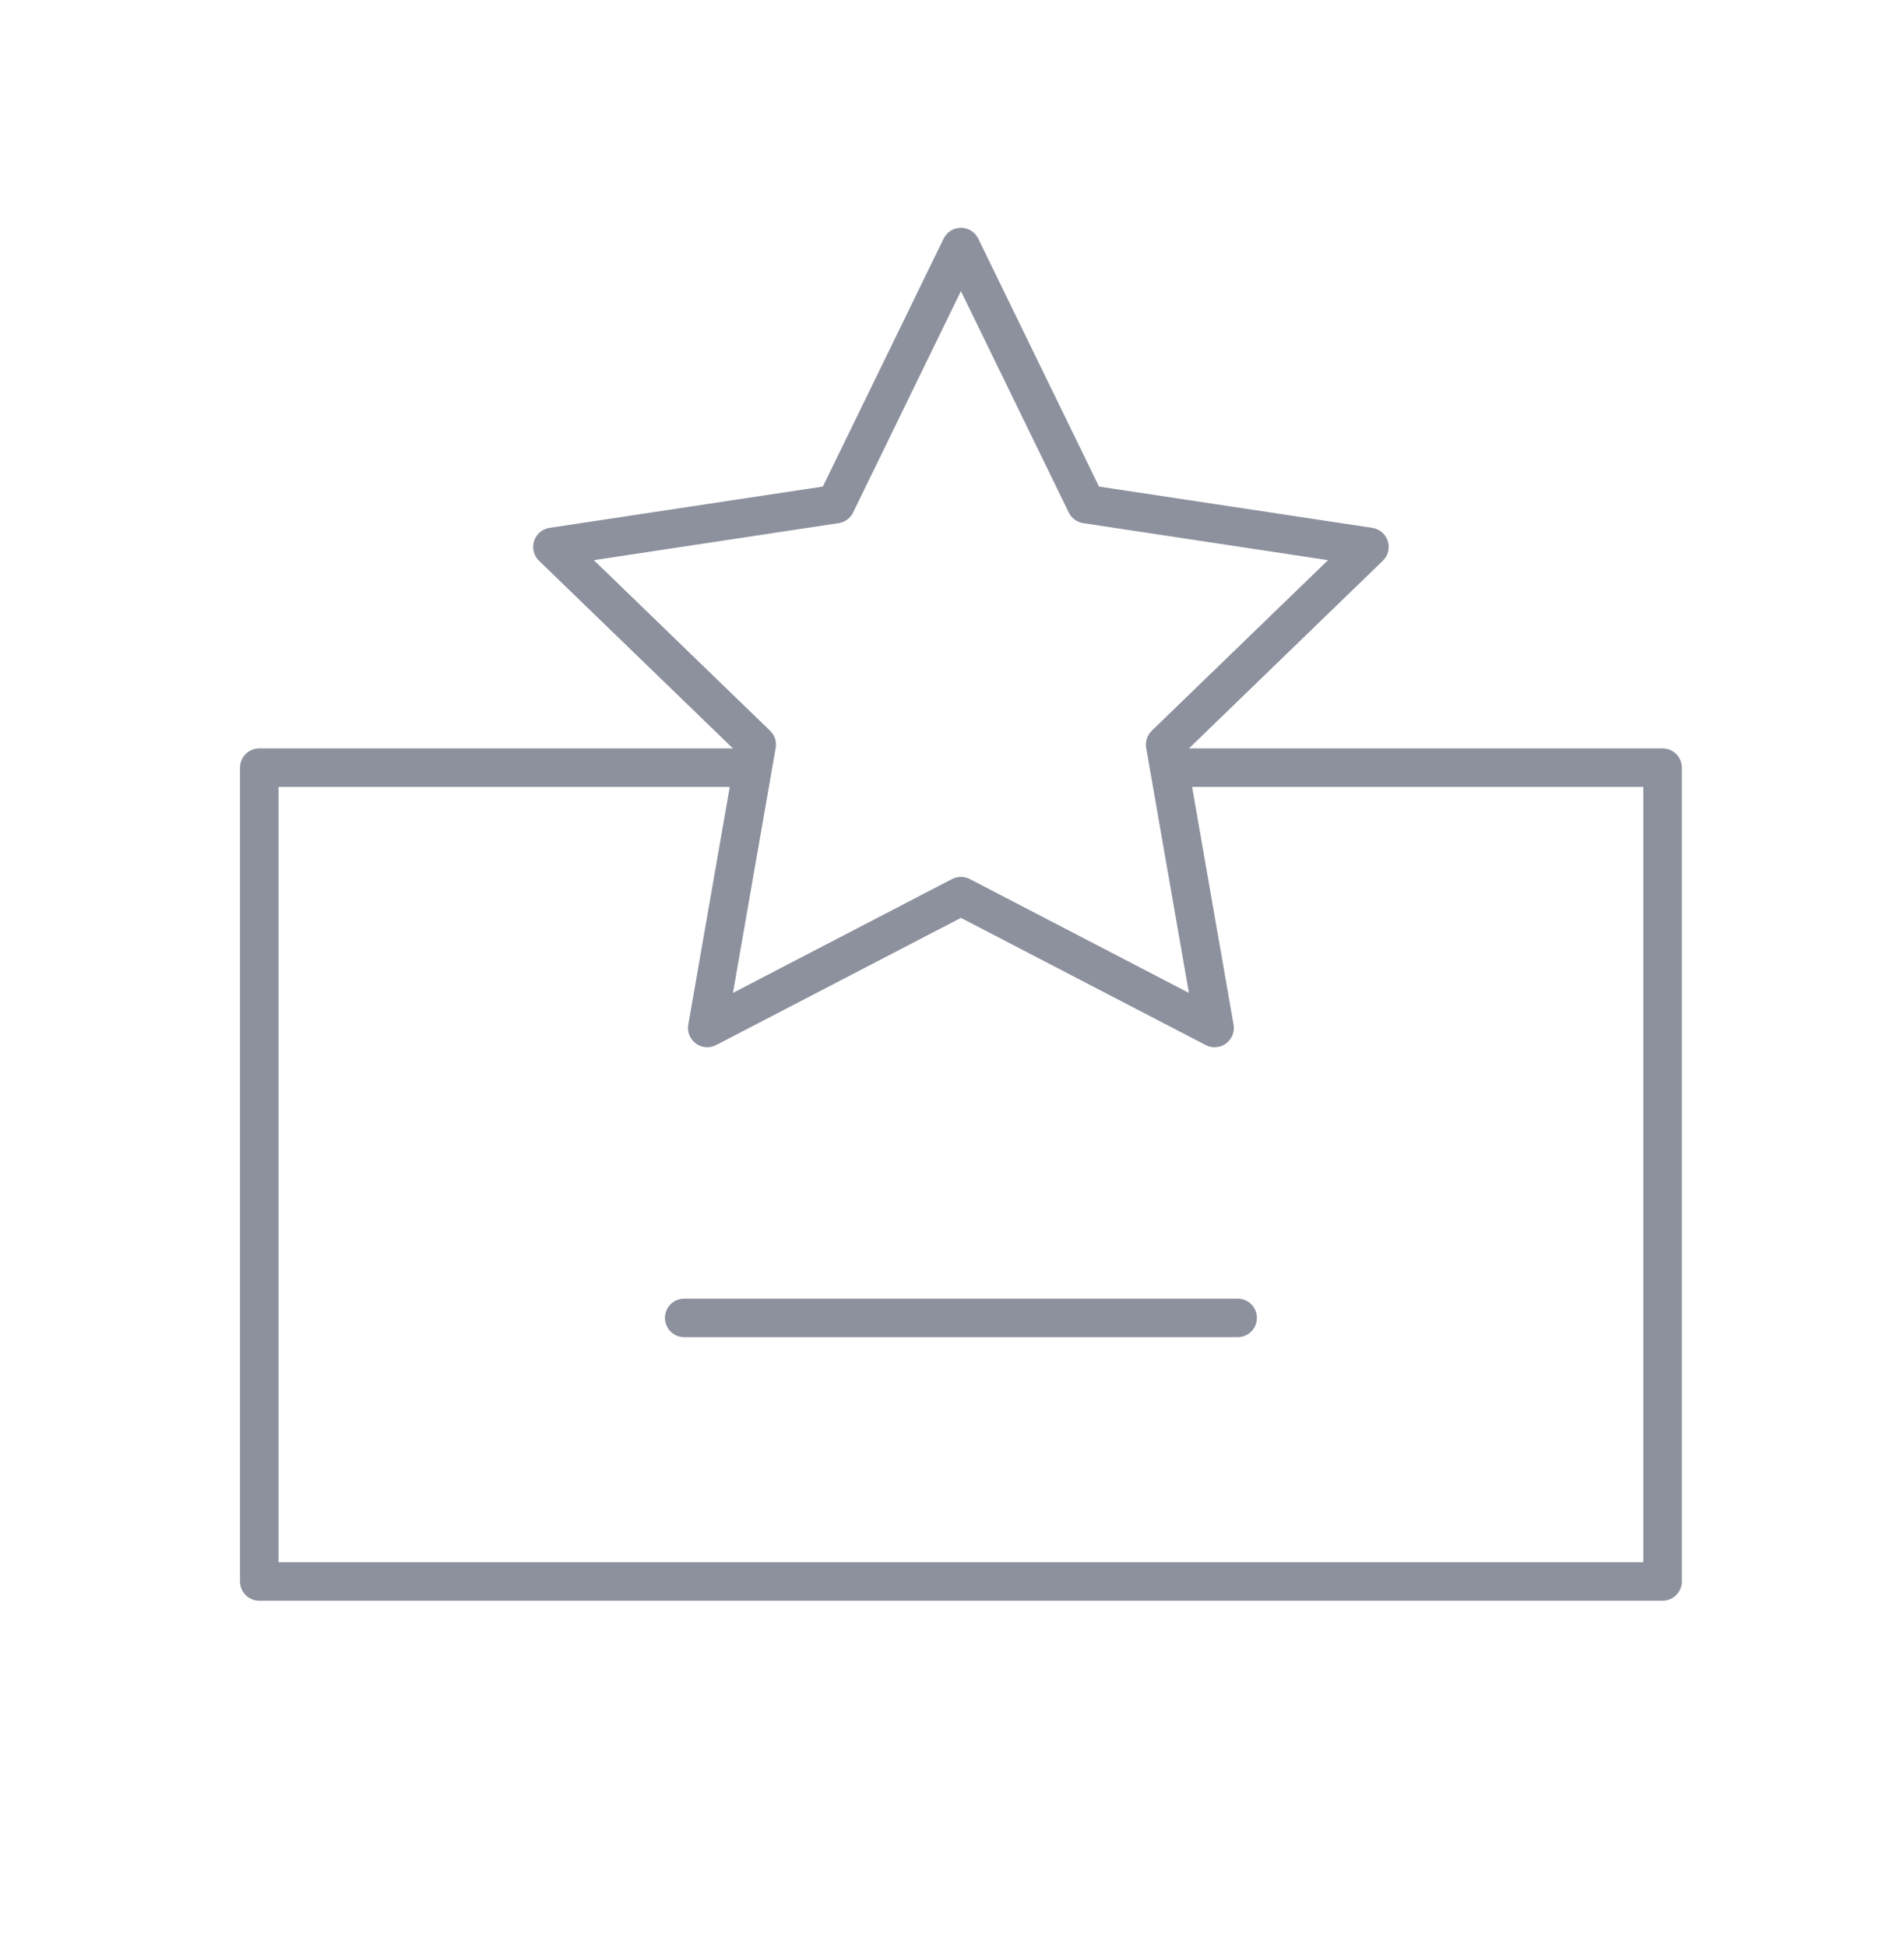 <?xml version="1.0" encoding="utf-8"?>
<!-- Generator: Adobe Illustrator 25.0.0, SVG Export Plug-In . SVG Version: 6.00 Build 0)  -->
<svg version="1.1" xmlns="http://www.w3.org/2000/svg" xmlns:xlink="http://www.w3.org/1999/xlink" x="0px" y="0px"
	 viewBox="0 0 57.8 59.1" style="enable-background:new 0 0 57.8 59.1;" xml:space="preserve">
<style type="text/css">
	.st0{fill:none;stroke:#8D919E;stroke-width:1.17;stroke-linecap:round;stroke-linejoin:round;}
</style>
<g id="Layer_1">
</g>
<g id="Layer_2">
	<g id="Group_2_" transform="translate(64, 0)">
		<g id="Group-7" transform="translate(5.171, 5.2)">
			<g id="Group-5_2_">
				<polyline id="Stroke-1_2_" class="st0" points="-33.4,18.1 -18.7,18.1 -18.7,42.8 -61.3,42.8 -61.3,18.1 -46.4,18.1 				"/>
				<polygon id="Stroke-3_2_" class="st0" points="-40,2.3 -36.2,10.1 -27.6,11.4 -33.8,17.4 -32.3,26 -40,22 -47.7,26 -46.2,17.4 
					-52.4,11.4 -43.8,10.1 				"/>
			</g>
			<line id="Stroke-6" class="st0" x1="-48.4" y1="34.8" x2="-31.6" y2="34.8"/>
		</g>
	</g>
</g>
<g id="Layer_3">
</g>
<g id="Layer_4">
</g>
<g id="Layer_5">
</g>
<g id="Layer_6">
</g>
<g id="Layer_7">
</g>
</svg>

